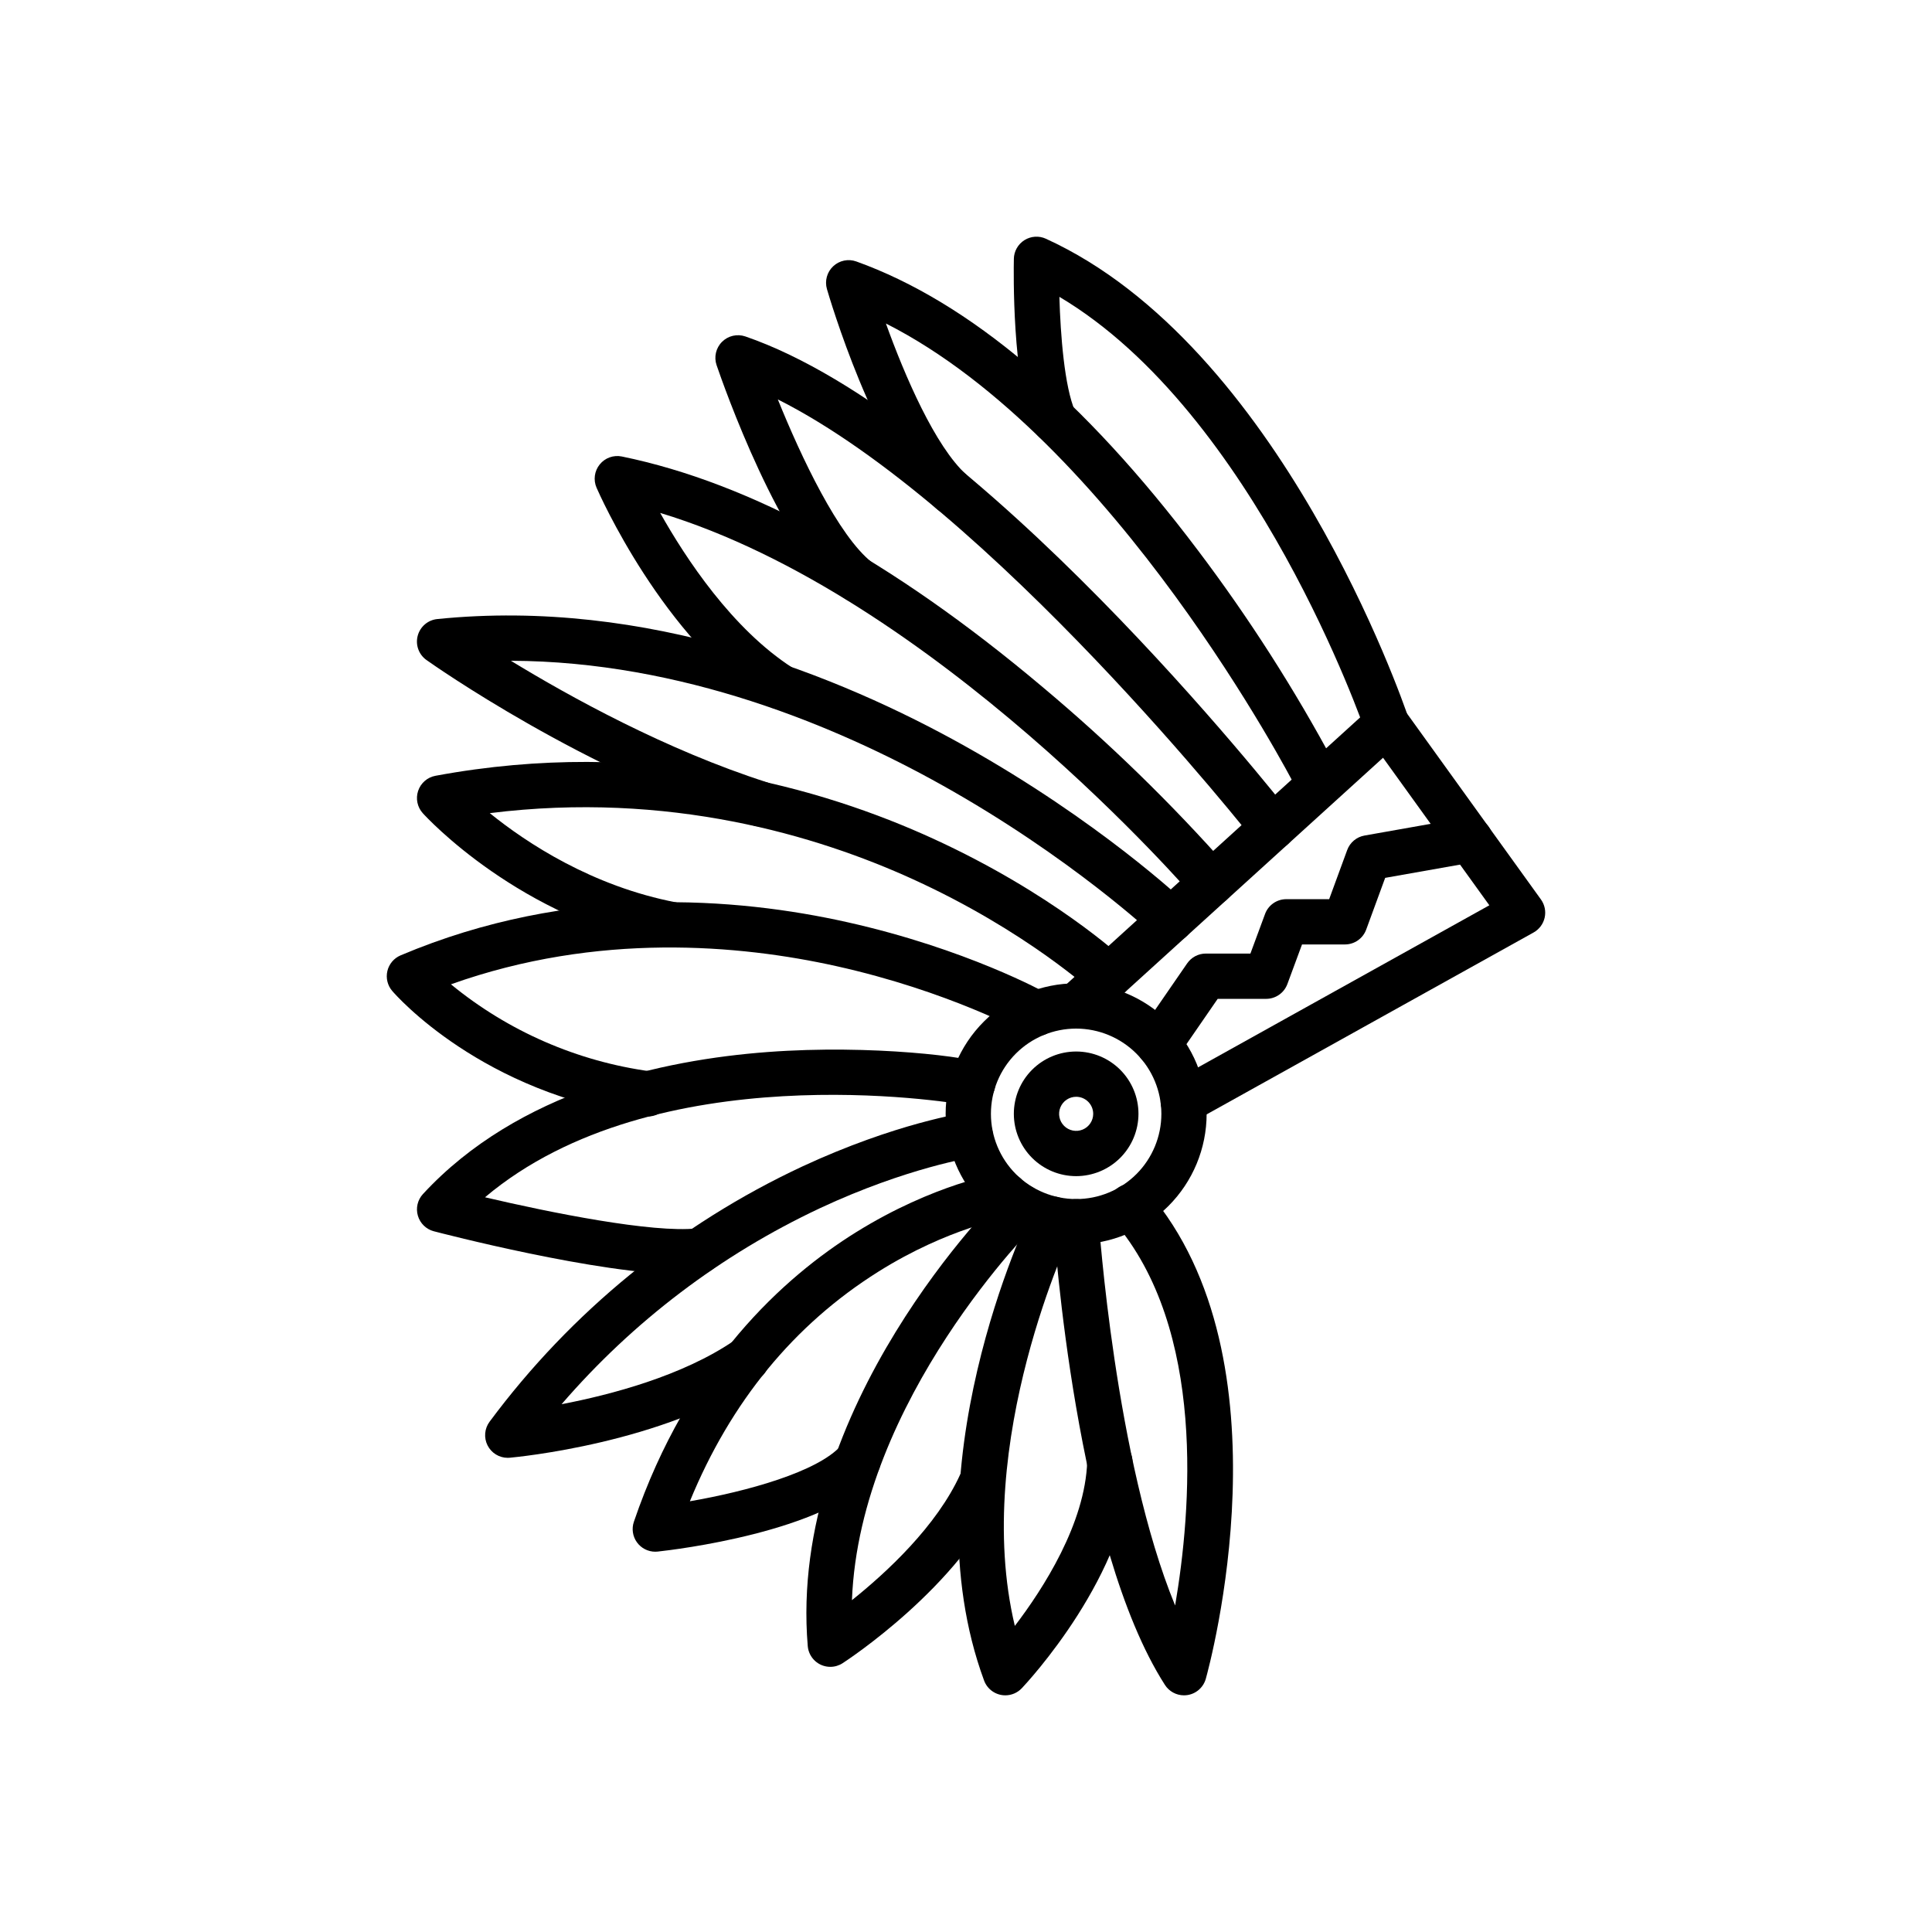 <?xml version="1.0" encoding="UTF-8"?>
<!-- Uploaded to: SVG Repo, www.svgrepo.com, Generator: SVG Repo Mixer Tools -->
<svg fill="#000000" width="800px" height="800px" version="1.1" viewBox="144 144 512 512" xmlns="http://www.w3.org/2000/svg">
 <g>
  <path d="m429.19 473.76c-9.172 0-17.969-3.644-24.453-10.129-6.488-6.484-10.133-15.281-10.133-24.453 0-9.176 3.644-17.973 10.129-24.457 6.488-6.484 15.285-10.129 24.457-10.129s17.969 3.644 24.453 10.129c6.488 6.484 10.129 15.281 10.129 24.453-0.008 9.172-3.656 17.961-10.141 24.445-6.481 6.484-15.273 10.129-24.441 10.141zm0-57.172c-5.988 0-11.734 2.379-15.973 6.617-4.234 4.234-6.613 9.98-6.613 15.969 0 5.992 2.379 11.738 6.613 15.973 4.238 4.234 9.98 6.617 15.973 6.617 5.988 0 11.734-2.379 15.973-6.617 4.234-4.234 6.613-9.98 6.613-15.973-0.008-5.988-2.387-11.727-6.621-15.961-4.234-4.234-9.977-6.617-15.965-6.625z"/>
  <path d="m429.19 455.69c-4.379 0-8.578-1.742-11.676-4.836-3.098-3.098-4.836-7.301-4.836-11.68s1.738-8.578 4.836-11.676 7.297-4.836 11.676-4.836c4.383 0 8.582 1.738 11.68 4.836s4.836 7.297 4.836 11.676c-0.004 4.379-1.746 8.578-4.84 11.676-3.098 3.094-7.297 4.836-11.676 4.84zm0-21.031c-1.828 0-3.473 1.102-4.172 2.789s-0.312 3.629 0.977 4.922c1.293 1.293 3.238 1.68 4.926 0.98 1.688-0.699 2.789-2.348 2.789-4.176-0.004-2.492-2.027-4.512-4.519-4.516z"/>
  <path d="m457.59 441.9c-2.734 0.004-5.125-1.844-5.812-4.488-0.688-2.648 0.504-5.422 2.891-6.75l84.023-46.75-28.172-39.102-77.301 70.223h0.004c-2.453 2.227-6.246 2.047-8.473-0.406-2.227-2.449-2.047-6.246 0.406-8.473l82.273-74.742c1.266-1.148 2.961-1.703 4.66-1.523 1.699 0.176 3.242 1.07 4.242 2.457l36.035 50.027c1 1.391 1.359 3.141 0.984 4.812s-1.445 3.106-2.941 3.938l-89.906 50.02c-0.891 0.496-1.895 0.758-2.914 0.758z"/>
  <path d="m451.08 426.8c-2.231-0.004-4.273-1.238-5.309-3.211-1.035-1.973-0.891-4.359 0.371-6.191l12.469-18.094c1.121-1.625 2.965-2.598 4.941-2.598h11.82l3.883-10.5-0.004 0.004c0.871-2.356 3.117-3.918 5.629-3.918h11.363l4.777-13.02c0.734-2.004 2.481-3.469 4.582-3.84l26.941-4.769c1.57-0.289 3.191 0.062 4.504 0.977 1.309 0.91 2.203 2.305 2.481 3.879 0.277 1.57-0.082 3.188-1 4.492-0.918 1.309-2.316 2.195-3.891 2.465l-23.551 4.168-5.031 13.711c-0.867 2.363-3.113 3.934-5.629 3.934h-11.375l-3.883 10.5c-0.871 2.356-3.117 3.918-5.629 3.918h-12.84l-10.68 15.496c-1.117 1.625-2.969 2.598-4.941 2.598z"/>
  <path d="m511.47 341.85c-2.57-0.004-4.856-1.641-5.684-4.074-0.301-0.883-29.09-84.277-81.039-115.11 0.297 10.145 1.328 23.727 4.152 30.316 1.277 3.039-0.137 6.535-3.168 7.836-3.027 1.297-6.535-0.09-7.856-3.109-5.68-13.25-5.258-41.891-5.191-45.113h-0.004c0.043-2.019 1.098-3.879 2.805-4.953 1.711-1.074 3.844-1.219 5.68-0.379 62.078 28.301 94.629 122.66 95.984 126.67v-0.004c0.621 1.832 0.316 3.852-0.809 5.422s-2.938 2.5-4.871 2.504z"/>
  <path d="m492.35 355.18c-2.25 0-4.312-1.258-5.344-3.258-0.5-0.969-47.594-91.504-108.23-122.19 4.992 13.863 13.055 32.598 21.359 40.098 1.23 1.055 1.98 2.559 2.082 4.172 0.105 1.617-0.449 3.207-1.535 4.406-1.086 1.199-2.613 1.91-4.231 1.973-1.617 0.059-3.188-0.539-4.359-1.656-16.188-14.617-28.43-56.352-28.945-58.117-0.625-2.164 0.012-4.5 1.656-6.043 1.641-1.543 4.012-2.035 6.133-1.273 29.867 10.723 60.305 36.457 90.473 76.492v-0.004c13.539 17.918 25.664 36.863 36.266 56.66 0.957 1.859 0.875 4.082-0.215 5.867-1.09 1.781-3.027 2.871-5.117 2.875z"/>
  <path d="m481.25 369.3c-1.848 0.004-3.59-0.844-4.727-2.301-0.746-0.949-70.004-88.785-126.39-117.15 6.191 15.305 16.035 36.168 24.957 43.203v0.004c2.566 2.062 2.988 5.805 0.953 8.387-2.039 2.586-5.777 3.043-8.379 1.031-16.898-13.324-32.082-56.789-33.758-61.703-0.742-2.164-0.18-4.566 1.441-6.184 1.621-1.617 4.019-2.168 6.188-1.426 61.395 21.125 141.07 122.15 144.43 126.44 1.414 1.809 1.676 4.262 0.672 6.324s-3.094 3.375-5.391 3.375z"/>
  <path d="m465.07 383.99c-1.758 0.004-3.426-0.766-4.566-2.102-0.723-0.844-69.023-80.012-141.55-101.96 6.789 12.086 19.113 30.773 35.078 41.043v-0.004c2.727 1.816 3.492 5.484 1.723 8.238-1.773 2.754-5.426 3.582-8.211 1.852-27.871-17.922-44.75-56.191-45.453-57.812-0.891-2.051-0.566-4.43 0.844-6.168 1.406-1.742 3.668-2.551 5.859-2.102 34.16 6.992 71.637 27.516 111.39 61 17.656 14.789 34.184 30.875 49.445 48.125 1.52 1.777 1.863 4.277 0.887 6.402-0.98 2.125-3.106 3.488-5.445 3.488z"/>
  <path d="m454.29 393.79c-1.539 0.004-3.016-0.586-4.129-1.645-0.32-0.305-22.375-21.02-56.652-40.156-27.738-15.488-68.77-32.723-114.12-32.879 15.598 9.523 41.168 23.652 67.91 32.219v-0.004c3.156 1.012 4.894 4.387 3.883 7.543-1.008 3.152-4.387 4.891-7.539 3.883-44.805-14.352-84.93-42.637-86.617-43.836-2.043-1.445-2.973-4.004-2.332-6.422 0.637-2.418 2.707-4.188 5.195-4.438 55.723-5.664 106.76 15.156 139.75 33.621 35.586 19.914 57.844 40.887 58.773 41.766h0.004c1.777 1.688 2.352 4.293 1.441 6.574-0.91 2.277-3.117 3.773-5.574 3.773z"/>
  <path d="m437.87 408.71c-1.52 0-2.981-0.574-4.09-1.613-0.176-0.164-17.844-16.426-47.855-30.098-25.383-11.566-64.703-23.422-112.13-17.508 9.773 7.902 27.129 19.383 49.445 23.66h0.004c3.223 0.652 5.32 3.777 4.703 7.008-0.621 3.231-3.727 5.363-6.961 4.773-39.285-7.527-63.906-34.281-64.934-35.414-1.461-1.613-1.934-3.887-1.238-5.945 0.695-2.062 2.449-3.586 4.586-3.981 56.172-10.43 102.75 3.316 131.94 16.684 31.645 14.496 49.867 31.336 50.625 32.043h0.004c1.801 1.684 2.391 4.293 1.484 6.586-0.902 2.293-3.117 3.801-5.582 3.801z"/>
  <path d="m315.69 439.88c-0.281 0-0.559-0.02-0.832-0.059-43.168-5.984-65.965-32.105-66.918-33.215-1.242-1.453-1.719-3.414-1.281-5.277 0.441-1.863 1.742-3.402 3.504-4.148 45.074-19.078 89.262-15.305 118.4-8.785 31.48 7.047 52.18 18.473 53.043 18.957h-0.004c2.894 1.613 3.93 5.269 2.316 8.16-1.613 2.894-5.266 3.93-8.16 2.316-0.387-0.215-20.457-11.207-50.195-17.809-25.445-5.648-63.082-9.074-102.06 4.832 15.184 12.461 33.535 20.457 53.004 23.086 3.121 0.43 5.379 3.207 5.164 6.352-0.215 3.144-2.828 5.59-5.981 5.59z"/>
  <path d="m324.86 481.7c-22.07 0-63.965-10.898-65.883-11.402v0.004c-2.035-0.535-3.644-2.098-4.234-4.121-0.594-2.019-0.082-4.203 1.348-5.754 25.238-27.324 63.594-35.547 91.324-37.629 27.773-2.09 54.316 1.422 57.285 3.109l0.004 0.004c2.66 1.496 3.773 4.75 2.59 7.562-1.184 2.812-4.289 4.289-7.219 3.43-0.09-0.027-0.176-0.055-0.266-0.086-4.281-0.793-82.203-13.516-127.28 24.473 17.258 4.047 44.402 9.523 56.172 8.242h-0.004c3.289-0.348 6.238 2.027 6.598 5.312 0.359 3.289-2.008 6.246-5.293 6.613-1.711 0.172-3.426 0.254-5.144 0.242z"/>
  <path d="m278.56 530.34c-2.269 0-4.34-1.281-5.359-3.305-1.016-2.027-0.805-4.453 0.547-6.273 21.594-29.082 50.09-52.332 82.91-67.652 24.715-11.473 42.871-14.191 43.633-14.301h0.004c3.258-0.441 6.269 1.824 6.742 5.082 0.473 3.254-1.766 6.285-5.019 6.789-0.172 0.023-17.516 2.664-40.73 13.508-26.215 12.312-49.543 30.008-68.461 51.941 13.039-2.504 32.027-7.496 45.676-16.816l0.004-0.004c2.734-1.832 6.434-1.117 8.293 1.602 1.855 2.719 1.172 6.426-1.527 8.305-25.289 17.273-64.516 20.949-66.172 21.098-0.184 0.02-0.363 0.027-0.539 0.027z"/>
  <path d="m317.66 555.22c-1.934 0-3.754-0.934-4.879-2.508-1.125-1.574-1.422-3.594-0.797-5.426 14.344-42.074 39.938-64.949 58.883-76.734 20.656-12.848 37.898-15.645 38.625-15.758l-0.004-0.004c3.273-0.512 6.344 1.727 6.856 4.996 0.516 3.273-1.723 6.344-4.996 6.859-0.203 0.031-15.988 2.68-34.617 14.387-22.34 14.039-39.094 34.469-49.906 60.82 15.02-2.598 33.848-7.762 40.078-14.762h0.004c1.055-1.199 2.543-1.93 4.137-2.023 1.598-0.098 3.164 0.445 4.356 1.508 1.195 1.062 1.914 2.559 2 4.152 0.086 1.598-0.469 3.16-1.539 4.348-13.297 14.918-53.066 19.621-57.559 20.109h0.004c-0.215 0.023-0.43 0.035-0.645 0.035z"/>
  <path d="m364.04 585.73c-3.117 0-5.715-2.387-5.977-5.496-5.34-63.395 50.027-118.43 52.387-120.74 2.371-2.281 6.137-2.223 8.438 0.125 2.305 2.348 2.285 6.113-0.043 8.441-0.504 0.492-47.012 46.801-49.074 100 9.039-7.223 22.504-19.605 28.754-33.453l0.004-0.004c0.629-1.488 1.832-2.656 3.336-3.246 1.504-0.59 3.184-0.547 4.656 0.117 1.473 0.668 2.613 1.898 3.168 3.414 0.551 1.52 0.469 3.195-0.23 4.652-11.293 25.016-40.906 44.414-42.16 45.227-0.973 0.629-2.102 0.965-3.258 0.965z"/>
  <path d="m410.42 593.28c-2.516 0-4.762-1.566-5.629-3.922-20.461-55.527 11.422-122.1 12.789-124.91 1.449-2.977 5.039-4.219 8.02-2.766 2.977 1.449 4.215 5.039 2.766 8.02-0.367 0.758-27.008 56.598-15.426 105.18 7.539-9.879 18.652-27.137 19.184-43.605 0.031-1.602 0.703-3.125 1.867-4.231 1.164-1.102 2.719-1.695 4.32-1.645 1.605 0.055 3.117 0.746 4.207 1.922s1.664 2.738 1.594 4.34c-0.949 29.488-28.18 58.527-29.34 59.75-1.133 1.191-2.707 1.867-4.352 1.867z"/>
  <path d="m457.77 593.28c-2.039 0-3.941-1.035-5.047-2.754-23.668-36.871-29.293-118.9-29.523-122.38l0.004 0.004c-0.211-3.305 2.293-6.152 5.594-6.367 3.301-0.219 6.152 2.277 6.375 5.578 0.047 0.719 4.356 63.551 20.25 102.11 4.281-25.027 8.344-73.199-16.238-101.79-1.062-1.199-1.598-2.781-1.488-4.379 0.109-1.602 0.855-3.094 2.074-4.141 1.215-1.047 2.801-1.562 4.402-1.43 1.598 0.133 3.078 0.898 4.109 2.133 38.348 44.598 16.227 125.61 15.27 129.04v-0.004c-0.727 2.59-3.09 4.383-5.777 4.379z"/>
 </g>
</svg>